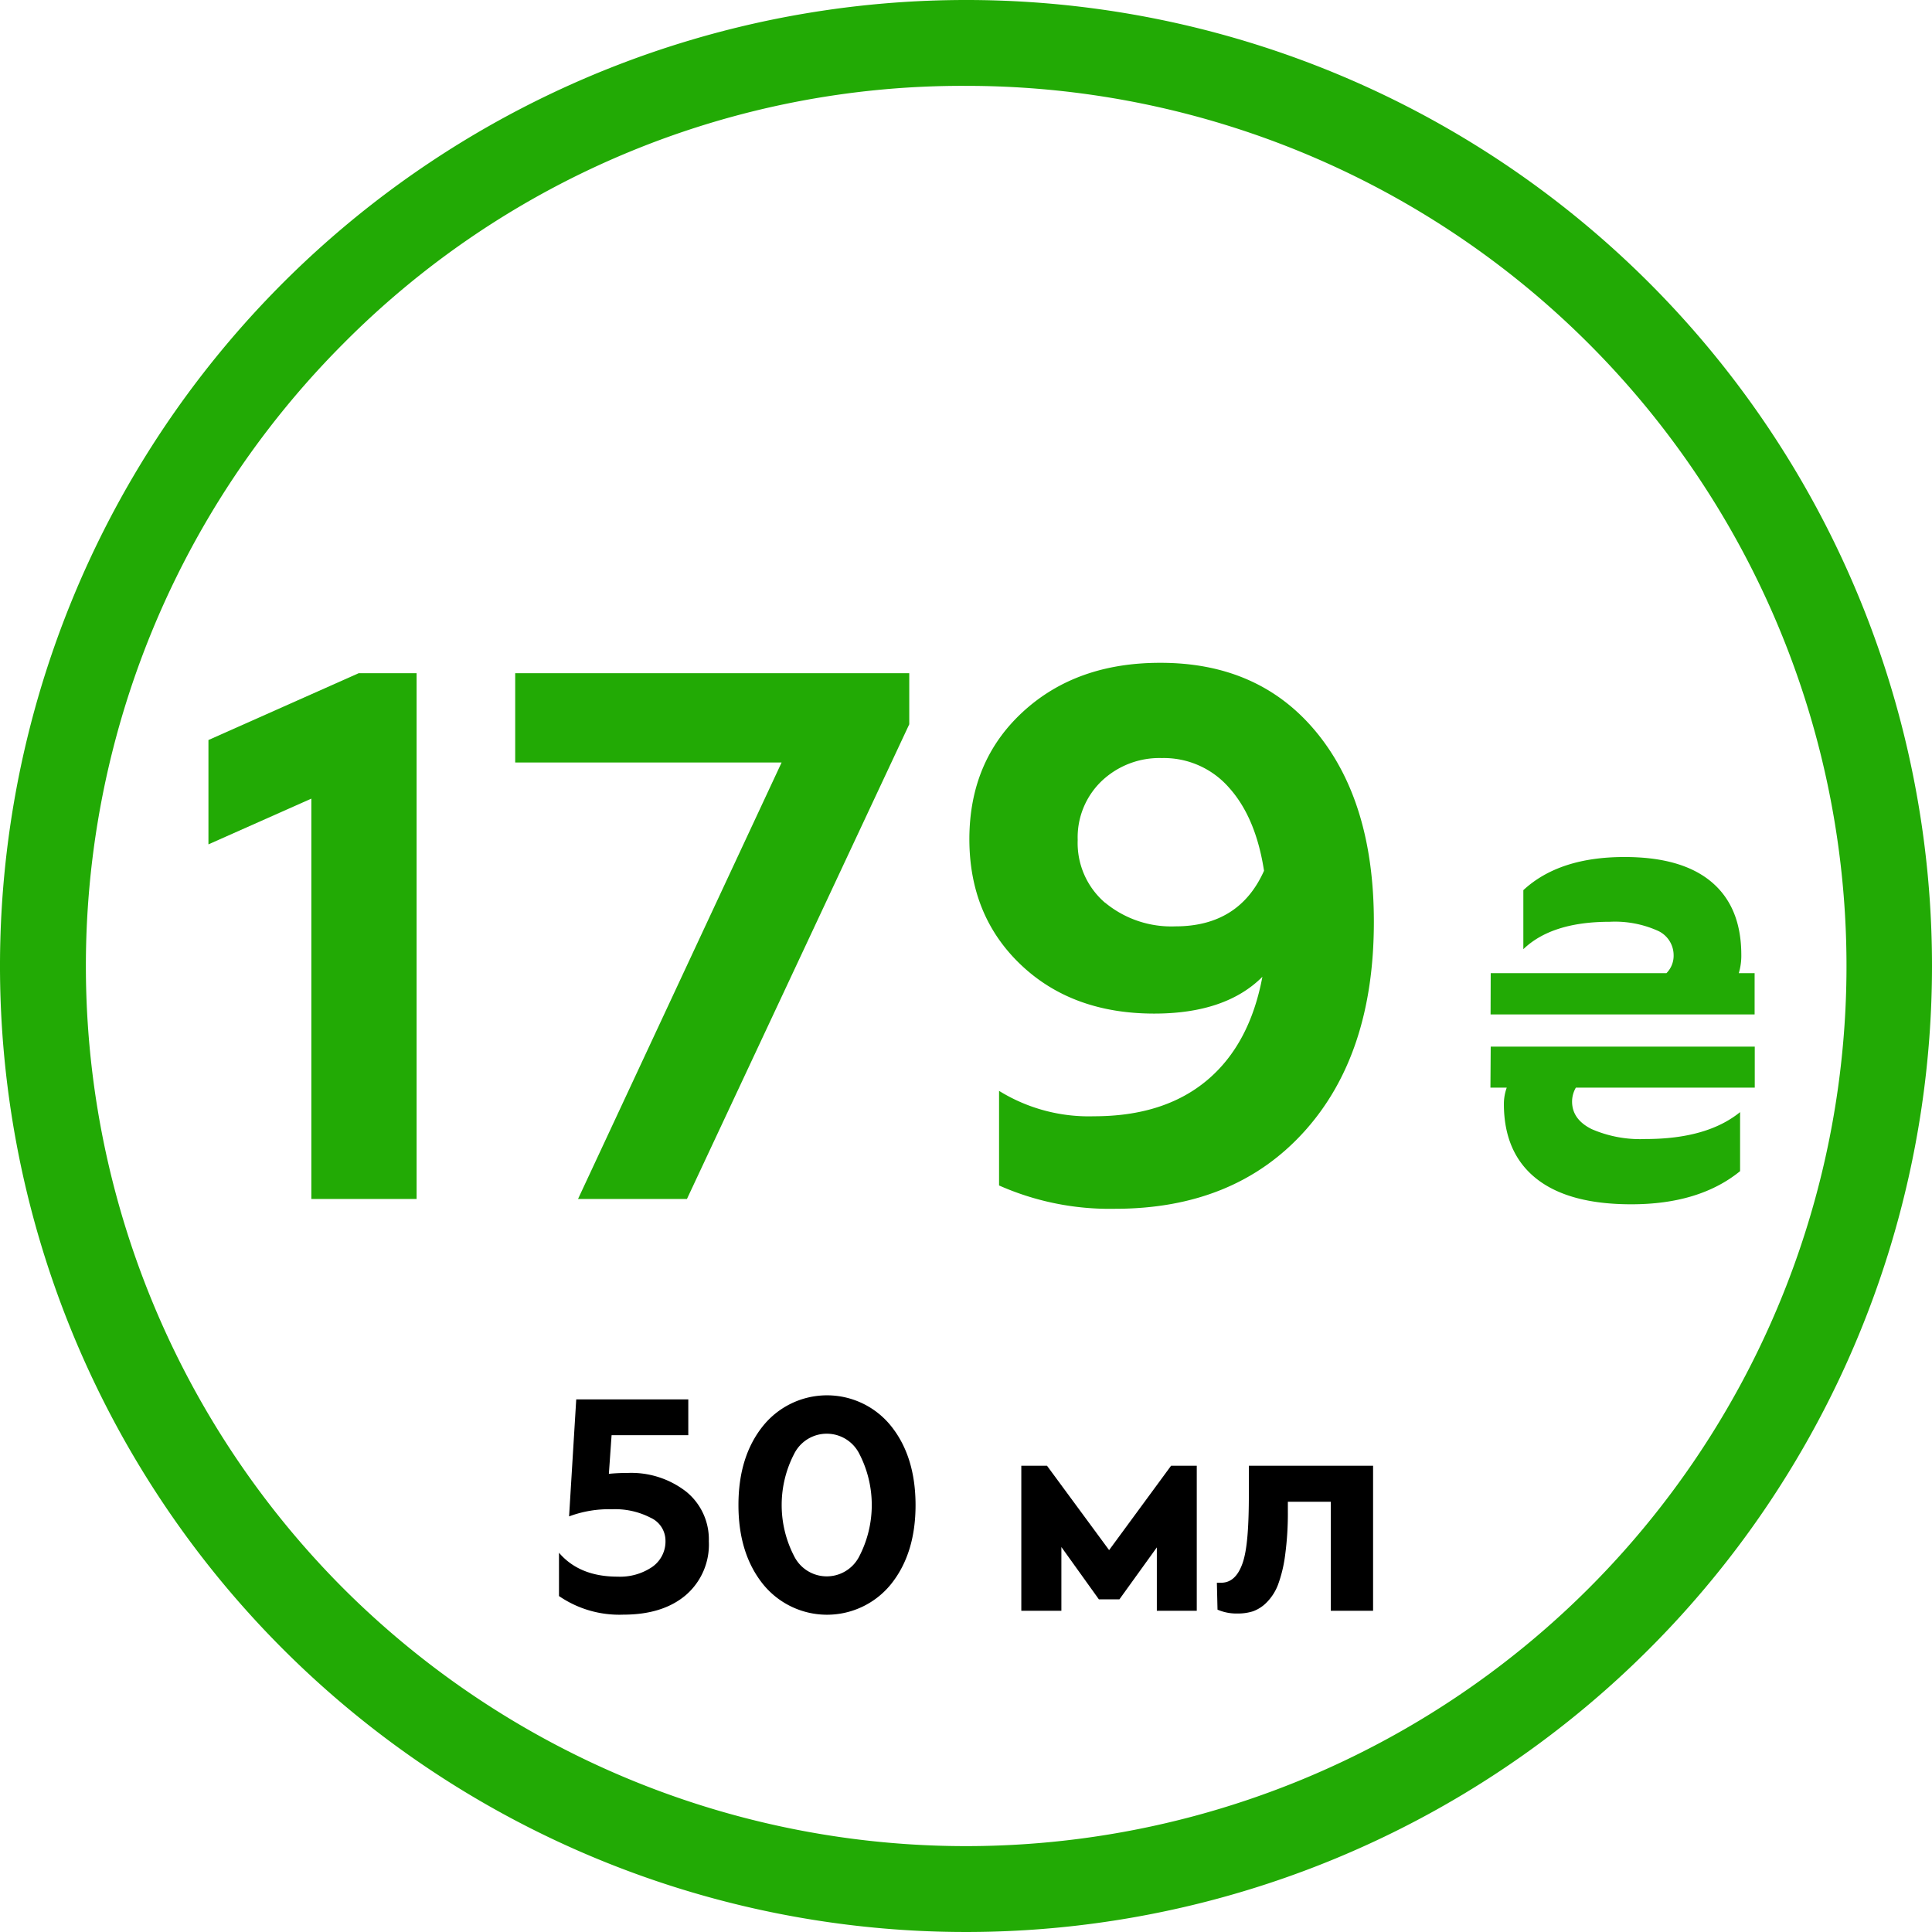 <?xml version="1.0" encoding="UTF-8"?> <svg xmlns="http://www.w3.org/2000/svg" viewBox="0 0 270 270"> <defs> <style>.cls-1{fill:#22aa05;}.cls-2{isolation:isolate;}</style> </defs> <g id="Шар_2" data-name="Шар 2"> <g id="Шар_1-2" data-name="Шар 1"> <path class="cls-1" d="M135,12a123,123,0,0,1,87,210,123.13,123.13,0,0,1-174,0A123.13,123.13,0,0,1,48,48a121.82,121.82,0,0,1,87-36m0-12A135,135,0,1,0,270,135,134.95,134.95,0,0,0,135,0Z"></path> <g class="cls-2"> <path d="M78.12,223.05V217q2.86,3.34,8.19,3.34A8,8,0,0,0,91.12,219,4.34,4.34,0,0,0,93,215.23a3.52,3.52,0,0,0-2.07-3.12,10.8,10.8,0,0,0-5.4-1.19,15.88,15.88,0,0,0-6,1l1-16.35H96.19v5H85.47l-.38,5.4a24.13,24.13,0,0,1,2.53-.12,12.5,12.5,0,0,1,8.3,2.63,8.58,8.58,0,0,1,3.14,6.91,9.32,9.32,0,0,1-3.23,7.54c-2.15,1.82-5.06,2.72-8.72,2.72A14.88,14.88,0,0,1,78.12,223.05Z"></path> <path d="M124.51,199.27q3.43,4.26,3.44,11.06c0,4.54-1.15,8.22-3.44,11.07a11.5,11.5,0,0,1-17.87,0c-2.29-2.85-3.44-6.53-3.44-11.07s1.15-8.22,3.44-11.06a11.48,11.48,0,0,1,17.87,0ZM111,217.51a5.09,5.09,0,0,0,9.08,0,15.6,15.6,0,0,0,0-14.36,5.09,5.09,0,0,0-9.08,0,15.53,15.53,0,0,0,0,14.36Z"></path> <path d="M142.73,225.11V204.84h3.59L155,216.63l8.66-11.79h3.59v20.27h-5.58v-8.86l-5.23,7.26h-2.87l-5.24-7.31v8.91Z"></path> <path d="M170.06,221.19h.59c1.38,0,2.36-.91,3-2.73s.88-5,.88-9.69v-3.93h17.36v20.27h-5.91V209.87h-6v1.31a43.54,43.54,0,0,1-.38,6.14,19,19,0,0,1-1,4.16,7.12,7.12,0,0,1-1.59,2.47,5.12,5.12,0,0,1-1.9,1.23,6.91,6.91,0,0,1-2.18.31,6.63,6.63,0,0,1-2.78-.54Z"></path> </g> <g class="cls-2"> <path class="cls-1" d="M29.13,118V103.42l21-9.34h8.09v73.48H43.51V111.61Z"></path> <path class="cls-1" d="M127.07,94.08v7.14L96,167.56H80.78l28.45-61H72V94.08Z"></path> <path class="cls-1" d="M184,102.37q8,9.76,8,26.46,0,18.57-9.76,29.34t-26.45,10.76a38.11,38.11,0,0,1-16.17-3.26V152.45A23.83,23.83,0,0,0,152.9,156q9.76,0,15.75-5t7.77-14.49q-5.14,5.14-15.12,5.14-11.45,0-18.63-6.82t-7.2-17.53q0-10.92,7.46-17.8t19.21-6.87Q176,92.61,184,102.37Zm-29.56,23.78a14.53,14.53,0,0,0,9.82,3.31q8.92,0,12.39-7.77-1.15-7.45-4.88-11.6a12.09,12.09,0,0,0-9.4-4.15,11.72,11.72,0,0,0-8.4,3.2,10.88,10.88,0,0,0-3.36,8.24A11,11,0,0,0,154.42,126.15Z"></path> </g> <g class="cls-2"> <path class="cls-1" d="M208.33,136h24.56a3.45,3.45,0,0,0,1-2.55,3.75,3.75,0,0,0-2.31-3.42,14.65,14.65,0,0,0-6.61-1.21q-8.11,0-12.08,3.83v-8.25q5-4.64,14.16-4.63,8,0,12.14,3.49t4.16,10.13A8.55,8.55,0,0,1,243,136h2.21v5.77h-36.9Zm0,10.27h36.9V152h-25a3.91,3.91,0,0,0-.53,1.94c0,1.66.91,2.95,2.75,3.86a17,17,0,0,0,7.51,1.38q8.59,0,13.22-3.76v8.25q-5.7,4.64-15.23,4.63-8.73,0-13.25-3.59t-4.53-10.43a6.76,6.76,0,0,1,.4-2.28h-2.28Z"></path> </g> </g> </g> </svg> 